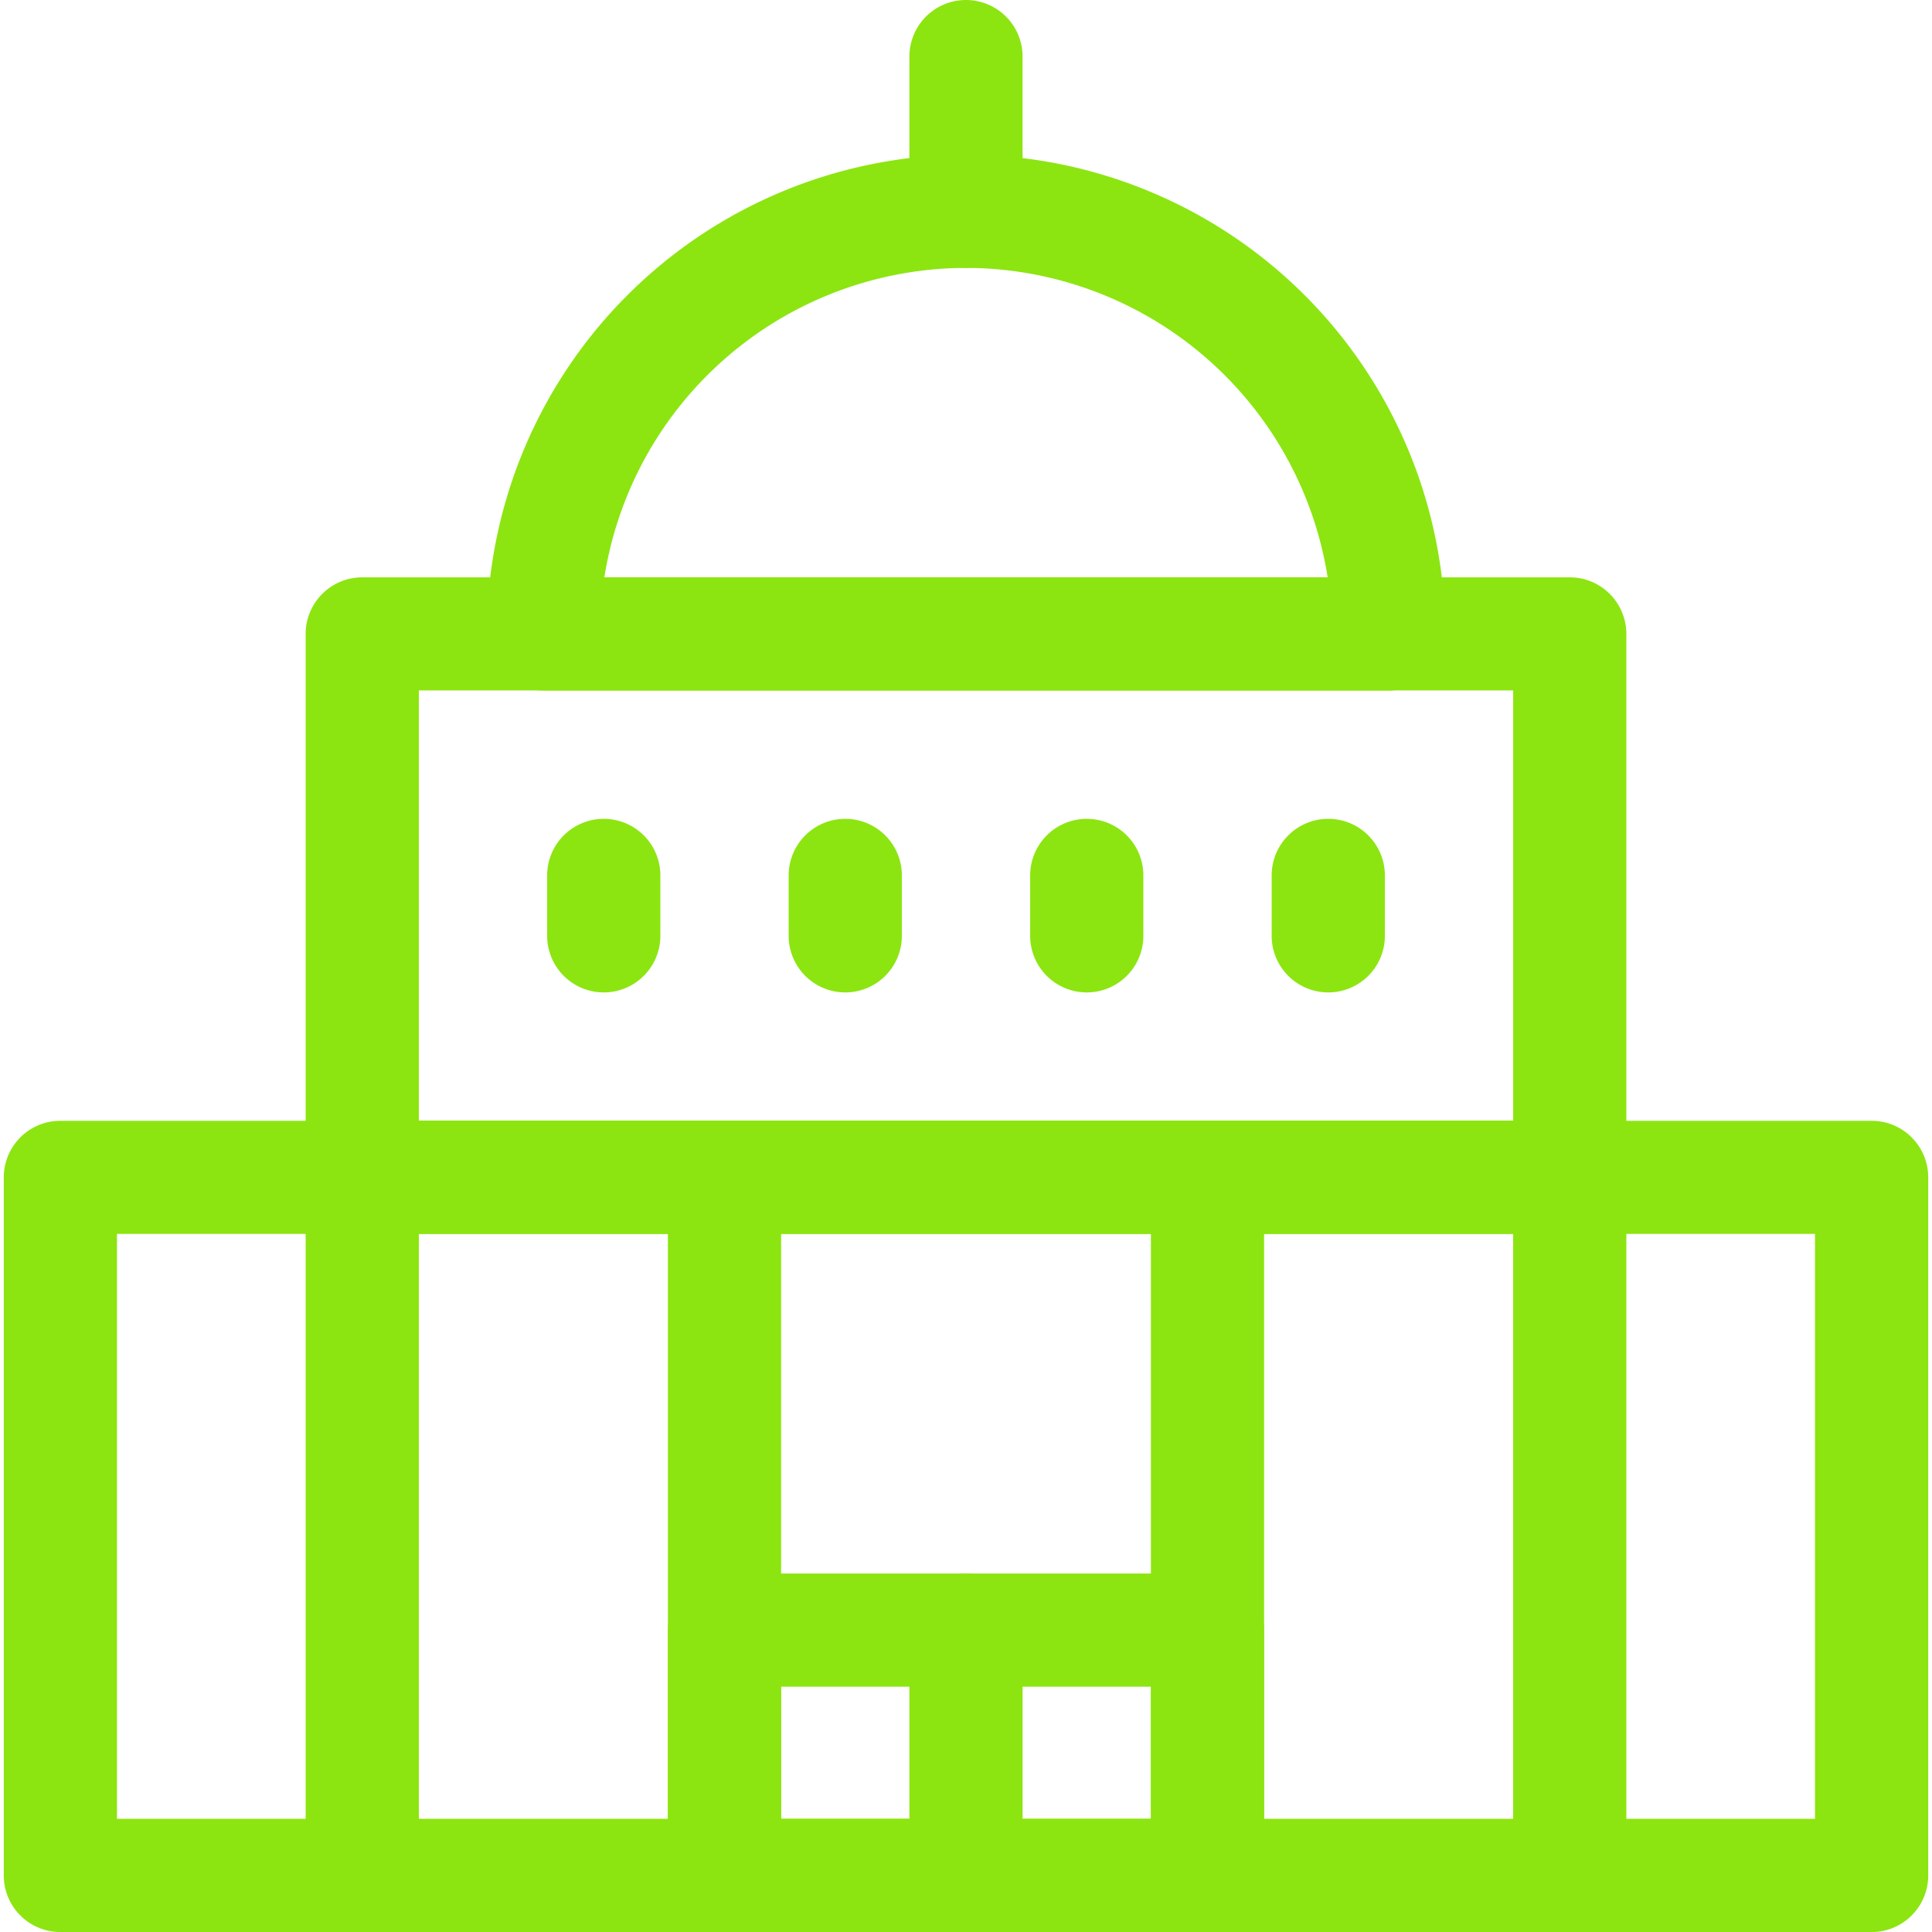 <svg id="cae-ico-centroscomerciales" xmlns="http://www.w3.org/2000/svg" xmlns:xlink="http://www.w3.org/1999/xlink" width="72.071" height="72.071" viewBox="0 0 72.071 72.071">
  <defs>
    <clipPath id="clip-path">
      <path id="path1308" d="M0-682.665H72.071v72.071H0Z" transform="translate(0 682.665)" fill="#8ce510"/>
    </clipPath>
  </defs>
  <g id="g1304" transform="translate(0 0)">
    <g id="g1306" clip-path="url(#clip-path)">
      <path id="path1312" d="M71.012-256.4H3.445a2.111,2.111,0,0,1-2.111-2.111v-26.041a2.111,2.111,0,0,1,2.111-2.111H71.012a2.111,2.111,0,0,1,2.111,2.111v26.041A2.111,2.111,0,0,1,71.012-256.4ZM5.556-260.625H68.9v-21.818H5.556Z" transform="translate(-1.193 328.473)" fill="#8ce510"/>
      <path id="path1314" d="M256.129-113.294H238.111A2.111,2.111,0,0,1,236-115.405v-9.15a2.111,2.111,0,0,1,2.111-2.111h18.018a2.111,2.111,0,0,1,2.111,2.111v9.15A2.111,2.111,0,0,1,256.129-113.294Zm-15.906-4.223h13.795v-4.927H240.222Z" transform="translate(-211.084 185.365)" fill="#8ce510"/>
      <g id="g1316" transform="translate(33.924 58.699)">
        <path id="path1318" d="M-17.888-6.627A2.111,2.111,0,0,1-20-8.739v-9.15A2.111,2.111,0,0,1-17.888-20a2.111,2.111,0,0,1,2.111,2.111v9.15A2.111,2.111,0,0,1-17.888-6.627Z" transform="translate(20 20)" fill="#8ce510"/>
      </g>
      <g id="g1320" transform="translate(11.402 41.807)">
        <path id="path1322" d="M-17.888,10.264A2.111,2.111,0,0,1-20,8.153V-17.889A2.111,2.111,0,0,1-17.888-20a2.111,2.111,0,0,1,2.111,2.111V8.153A2.111,2.111,0,0,1-17.888,10.264Z" transform="translate(20 20)" fill="#8ce510"/>
      </g>
      <g id="g1324" transform="translate(24.915 41.807)">
        <path id="path1326" d="M-17.888,10.264A2.111,2.111,0,0,1-20,8.153V-17.889A2.111,2.111,0,0,1-17.888-20a2.111,2.111,0,0,1,2.111,2.111V8.153A2.111,2.111,0,0,1-17.888,10.264Z" transform="translate(20 20)" fill="#8ce510"/>
      </g>
      <g id="g1328" transform="translate(42.933 41.807)">
        <path id="path1330" d="M-17.888,10.264A2.111,2.111,0,0,1-20,8.153V-17.889A2.111,2.111,0,0,1-17.888-20a2.111,2.111,0,0,1,2.111,2.111V8.153A2.111,2.111,0,0,1-17.888,10.264Z" transform="translate(20 20)" fill="#8ce510"/>
      </g>
      <g id="g1332" transform="translate(56.446 41.807)">
        <path id="path1334" d="M-17.888,10.264A2.111,2.111,0,0,1-20,8.153V-17.889A2.111,2.111,0,0,1-17.888-20a2.111,2.111,0,0,1,2.111,2.111V8.153A2.111,2.111,0,0,1-17.888,10.264Z" transform="translate(20 20)" fill="#8ce510"/>
      </g>
    </g>
  </g>
  <path id="path1336" d="M155.156-454.173H110.111A2.111,2.111,0,0,1,108-456.284v-20.27a2.111,2.111,0,0,1,2.111-2.111h45.045a2.111,2.111,0,0,1,2.111,2.111v20.27A2.111,2.111,0,0,1,155.156-454.173ZM112.223-458.4h40.822v-16.047H112.223Z" transform="translate(-96.598 500.202)" fill="#8ce510"/>
  <g id="g1338" transform="translate(20.411 30.546)">
    <path id="path1340" d="M-17.888-13.525A2.111,2.111,0,0,1-20-15.636v-2.252A2.111,2.111,0,0,1-17.888-20a2.111,2.111,0,0,1,2.111,2.111v2.252A2.111,2.111,0,0,1-17.888-13.525Z" transform="translate(20 20)" fill="#8ce510"/>
  </g>
  <g id="g1342" transform="translate(29.42 30.546)">
    <path id="path1344" d="M-17.888-13.525A2.111,2.111,0,0,1-20-15.636v-2.252A2.111,2.111,0,0,1-17.888-20a2.111,2.111,0,0,1,2.111,2.111v2.252A2.111,2.111,0,0,1-17.888-13.525Z" transform="translate(20 20)" fill="#8ce510"/>
  </g>
  <g id="g1346" transform="translate(38.429 30.546)">
    <path id="path1348" d="M-17.888-13.525A2.111,2.111,0,0,1-20-15.636v-2.252A2.111,2.111,0,0,1-17.888-20a2.111,2.111,0,0,1,2.111,2.111v2.252A2.111,2.111,0,0,1-17.888-13.525Z" transform="translate(20 20)" fill="#8ce510"/>
  </g>
  <g id="g1350" transform="translate(47.438 30.546)">
    <path id="path1352" d="M-17.888-13.525A2.111,2.111,0,0,1-20-15.636v-2.252A2.111,2.111,0,0,1-17.888-20a2.111,2.111,0,0,1,2.111,2.111v2.252A2.111,2.111,0,0,1-17.888-13.525Z" transform="translate(20 20)" fill="#8ce510"/>
  </g>
  <g id="g1354" transform="translate(0 0)">
    <g id="g1356" clip-path="url(#clip-path)">
      <g id="g1362" transform="translate(18.159 5.771)">
        <path id="path1364" d="M13.643-149.344H-17.888A2.111,2.111,0,0,1-20-151.456,17.9,17.9,0,0,1-2.123-169.333a17.9,17.9,0,0,1,17.877,17.877A2.111,2.111,0,0,1,13.643-149.344Zm-29.257-4.223H11.368A13.675,13.675,0,0,0-2.123-165.11,13.675,13.675,0,0,0-15.614-153.567Z" transform="translate(20 169.333)" fill="#8ce510"/>
      </g>
      <g id="g1366" transform="translate(33.924 0)">
        <path id="path1368" d="M-17.888-64.672A2.111,2.111,0,0,1-20-66.784v-5.771a2.111,2.111,0,0,1,2.111-2.111,2.111,2.111,0,0,1,2.111,2.111v5.771A2.111,2.111,0,0,1-17.888-64.672Z" transform="translate(20 74.666)" fill="#8ce510"/>
      </g>
    </g>
  </g>
</svg>
